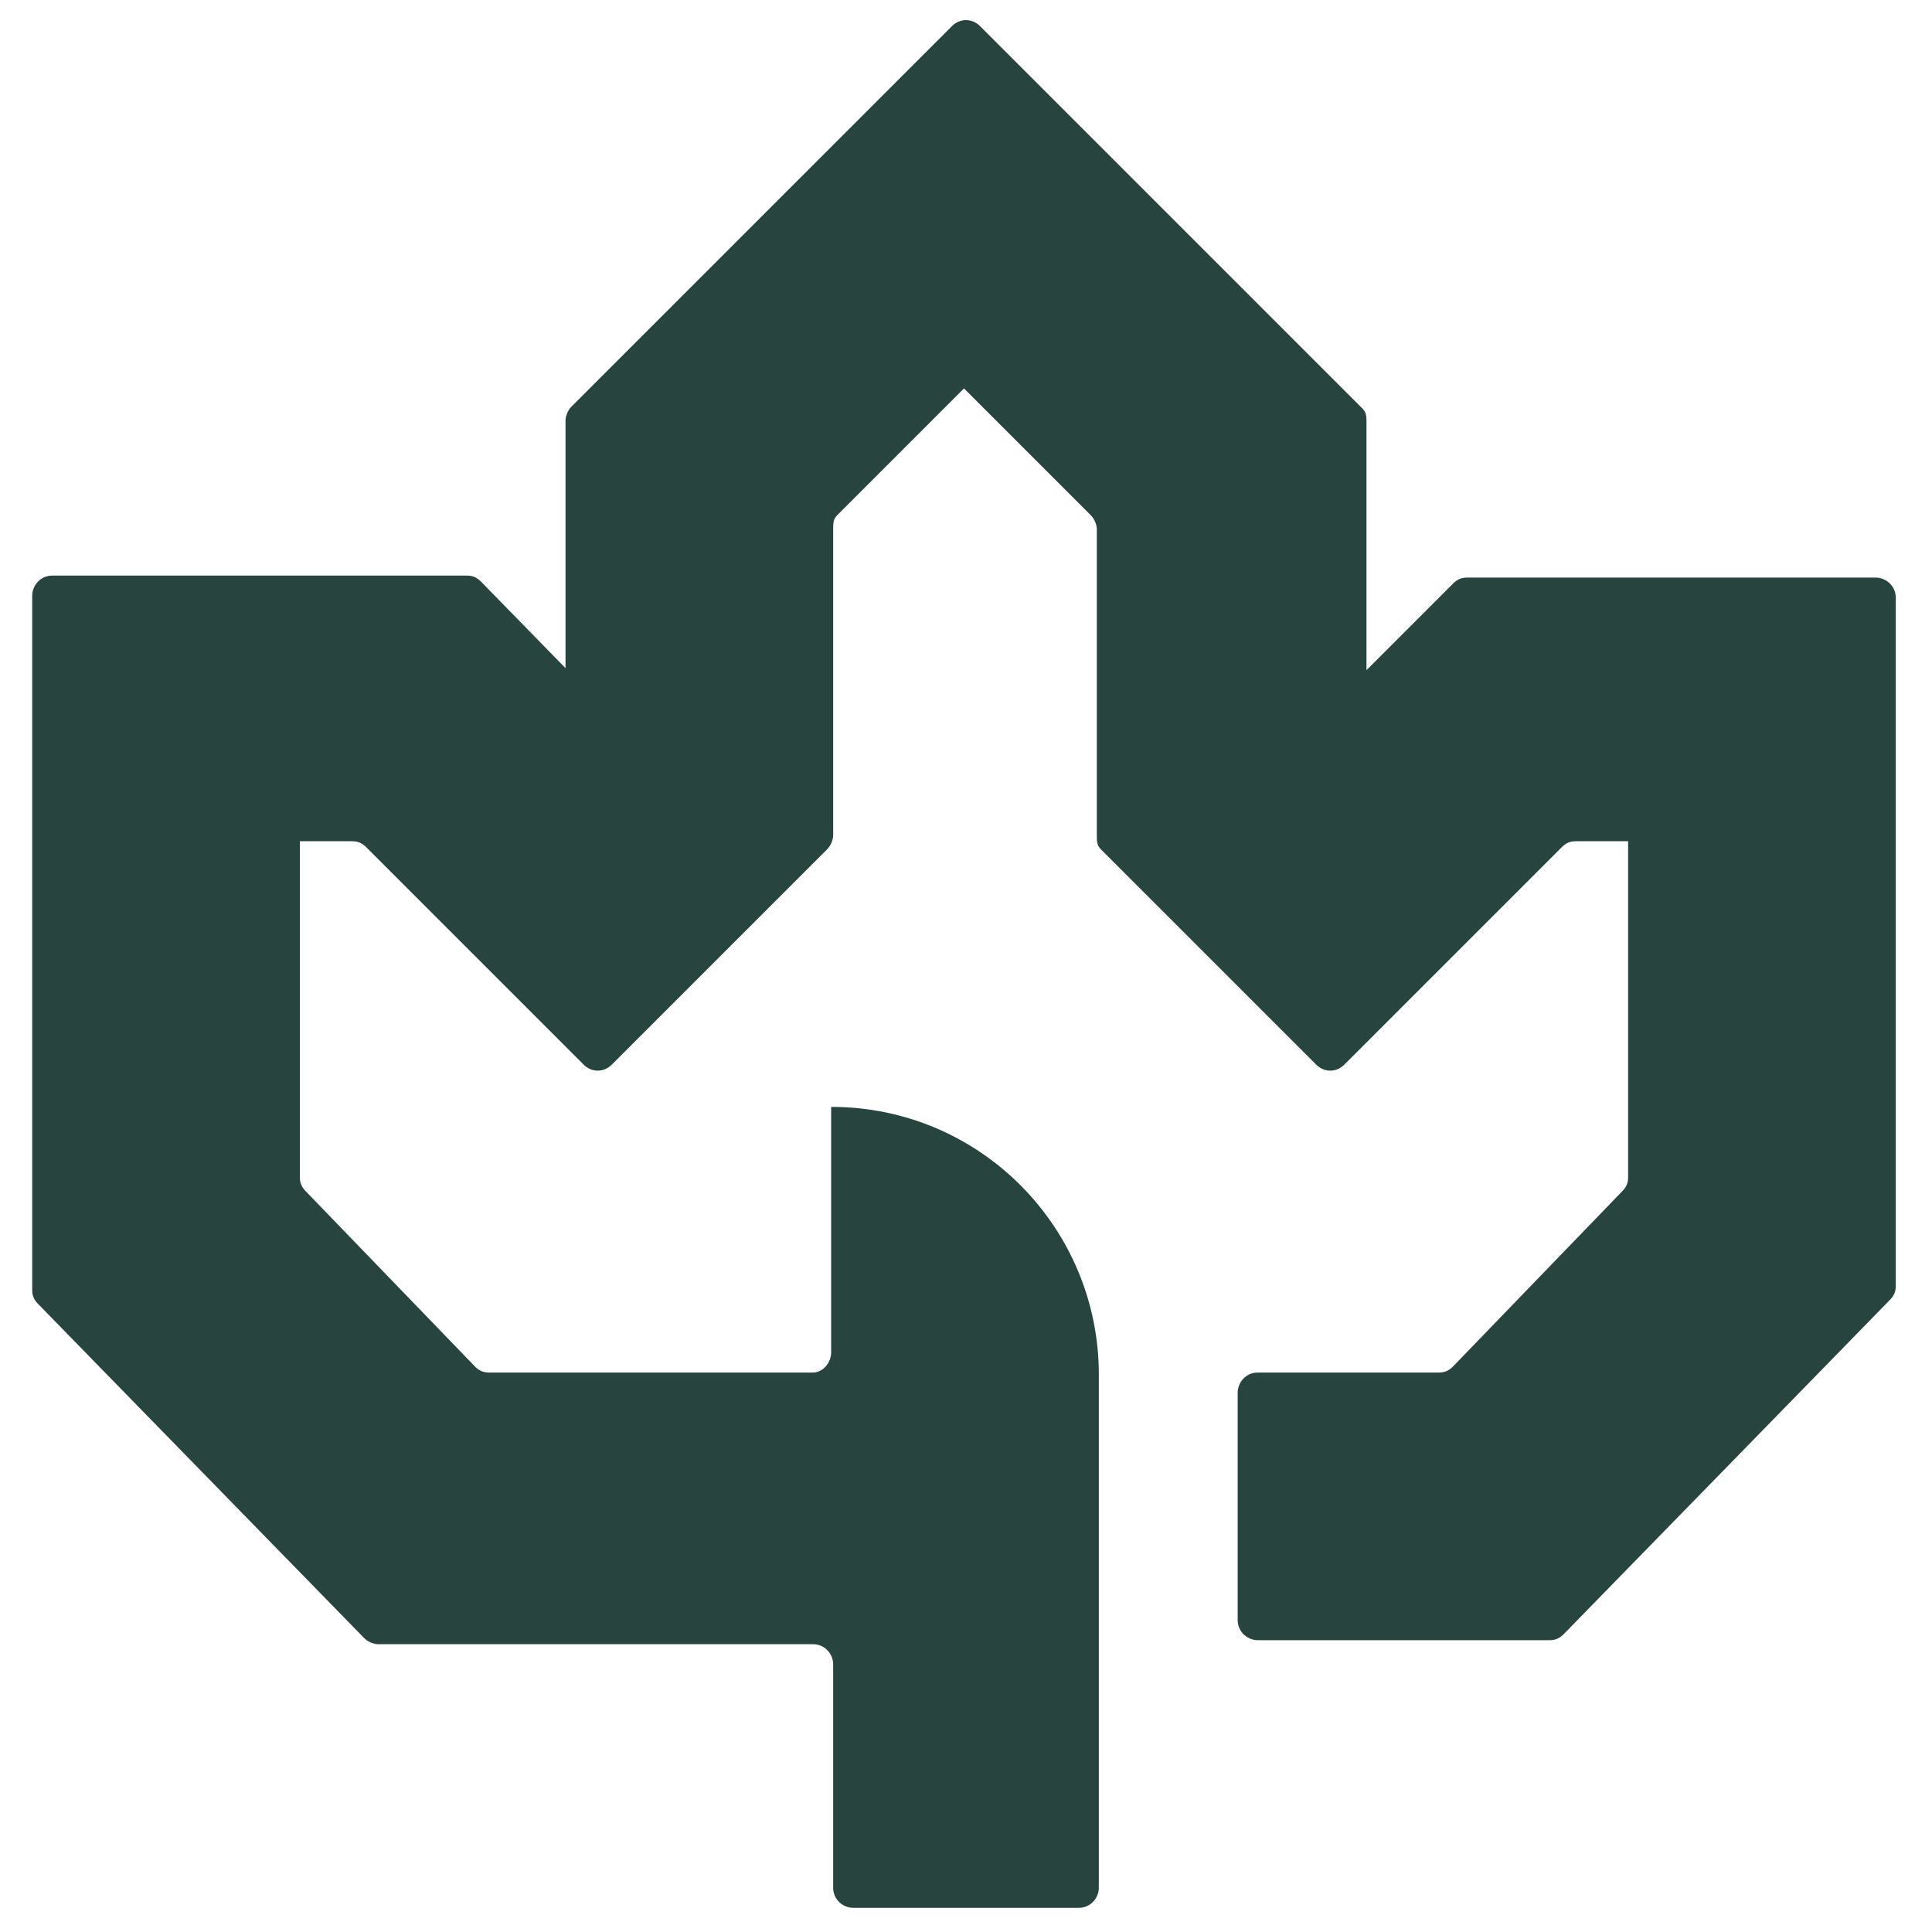 <svg viewBox="0 0 96 96" version="1.1" xmlns="http://www.w3.org/2000/svg" id="Layer_1">
  
  <defs>
    <style>
      .st0 {
        fill: #27453e;
      }
    </style>
  </defs>
  <path d="M93.4,28.7h-20.5c-.3,0-.5.1-.7.3l-4.3,4.3v-12.3c0-.3,0-.5-.2-.7L48.7,1.3c-.4-.4-1-.4-1.4,0l-18.9,18.9c-.2.2-.3.5-.3.7v12.3c0,0-4.2-4.3-4.2-4.3-.2-.2-.4-.3-.7-.3H2.6c-.6,0-1,.5-1,1v34.5c0,.3.1.5.3.7l16.2,16.6c.2.2.5.3.7.3h21.6c.6,0,1,.5,1,1v11.1c0,.6.5,1,1,1h11.2c.6,0,1-.5,1-1v-25.5c0-7.3-5.9-13.3-13.3-13.3v12.2c0,.5-.4,1-.9,1h-16.1c-.3,0-.5-.1-.7-.3l-8.4-8.7c-.2-.2-.3-.4-.3-.7v-16.7h2.6c.3,0,.5.1.7.3l10.8,10.8c.4.4,1,.4,1.4,0l10.7-10.7c.2-.2.3-.5.3-.7v-15.2c0-.3,0-.5.2-.7l6.3-6.3,6.3,6.3c.2.2.3.5.3.7v15.2c0,.3,0,.5.2.7l10.7,10.7c.4.4,1,.4,1.4,0l10.8-10.8c.2-.2.4-.3.7-.3h2.6v16.7c0,.3-.1.5-.3.7l-8.4,8.7c-.2.2-.4.3-.7.3h-9c-.6,0-1,.5-1,1v11.3c0,.6.5,1,1,1h14.5c.3,0,.5-.1.7-.3l16.2-16.6c.2-.2.3-.4.3-.7V29.7c0-.6-.5-1-1-1Z" class="st0"></path>
</svg>